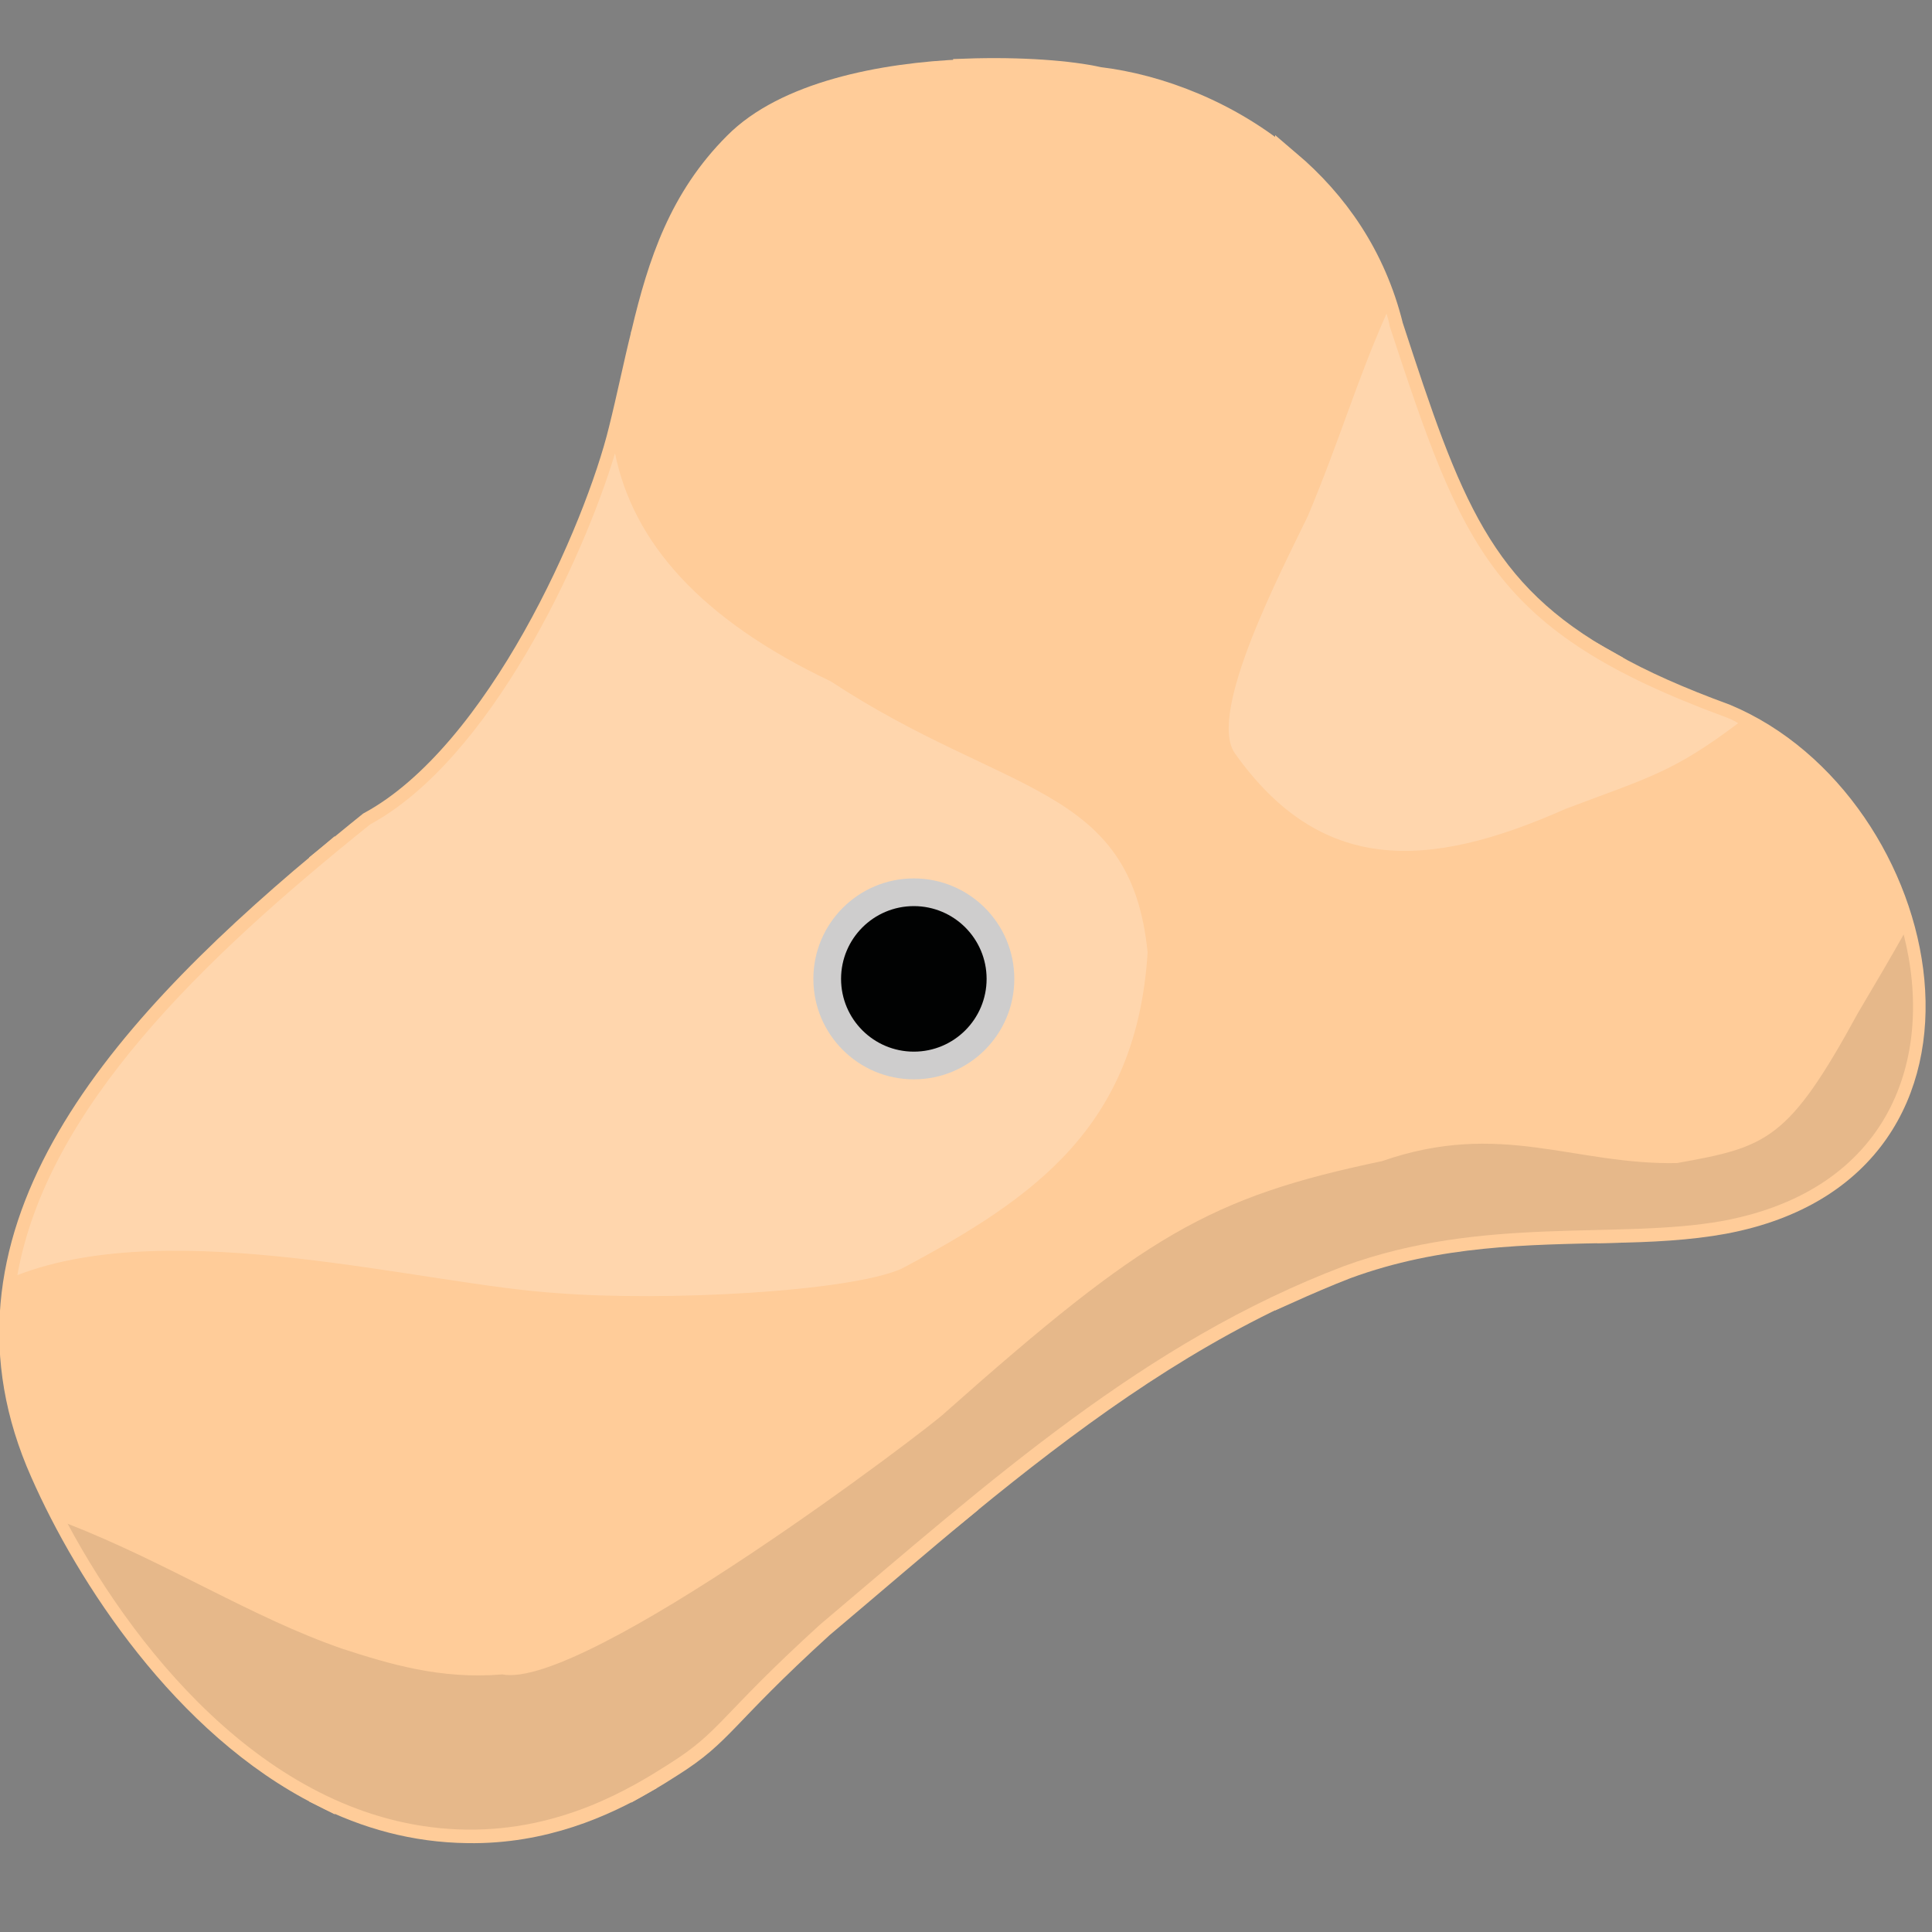 <?xml version="1.0" encoding="utf-8"?>
<!-- Generator: Adobe Illustrator 26.0.1, SVG Export Plug-In . SVG Version: 6.00 Build 0)  -->
<svg version="1.1" id="Calque_1" xmlns="http://www.w3.org/2000/svg" x="0px" y="0px" width="300px" height="300px"
	 viewBox="0 0 300 300" style="enable-background:new 0 0 300 300;" xml:space="preserve">
<rect x="0" y="0" width="300" height="300" fill="#808080" stroke="none"/>
<g id="colors">
	<path  style="fill:#ffcc99;stroke:#ffcc99;stroke-width:4" d="M267.7,189.6c45.1-8.5,32.5-64.8,0.2-78.3c-7.1-2.6-13-5.2-17.9-8V191
		C256.3,190.9,262.3,190.6,267.7,189.6z"/>
	<path  style="fill:#ffcc99;stroke:#ffcc99;stroke-width:4" d="M215.9,50.7c-2.7-10.9-8.6-19.2-15.9-25.4v175.1c2.9-1.3,5.9-2.6,9-3.8
		c14.4-5.3,28.4-5.3,41-5.6v-87.7C229.7,92.1,224.9,78.3,215.9,50.7z"/>
	<path  style="fill:#ffcc99;stroke:#ffcc99;stroke-width:4" d="M170.6,12.4c-4.4-1-12.1-1.6-20.6-1.3v222.3c15.9-13,31.8-24.7,50-33.1V25.4
		C190.9,17.6,179.8,13.5,170.6,12.4z"/>
	<path  style="fill:#ffcc99;stroke:#ffcc99;stroke-width:4" d="M114.3,22.5c-8.4,8.4-11.7,18.3-14.3,29.3v224.7c1.6-0.9,3-1.8,4.1-2.5
		c8.1-5.1,7.7-7.3,23.4-21.6c7.6-6.4,15-12.8,22.4-18.9V11.2C136.9,11.7,122,14.7,114.3,22.5z"/>
	<path  style="fill:#ffcc99;stroke:#ffcc99;stroke-width:4" d="M96.5,66.8c-3.7,15.2-18.9,50.3-39,61.2c-2.5,2-5,4.1-7.5,6.1v144.4
		c6.9,3.5,14.4,5.6,22.6,5.7c11.8,0.2,21.2-4.1,27.4-7.7V51.8C98.8,56.6,97.8,61.6,96.5,66.8z"/>
	<path  style="fill:#ffcc99;stroke:#ffcc99;stroke-width:4" d="M6.7,228.6c7,15.9,22,39.2,43.3,49.9V134.1C17,161.7-9.3,192.7,6.7,228.6z"/>
</g>
	<path style="opacity:0.2;fill:#FFFFFF;" d="M95.5,70.4c2.8,13.7,13.1,25.7,33.5,35.4c27.2,17.9,46.6,15.9,49.2,42.1
	c-1.7,27-17.5,38.1-38.2,49.1c-8.1,3.6-36.8,5.1-53.4,3.8C65.8,199.5,27,188.6,2.7,198l0,0c4.6-25.8,28.5-48.9,54.8-70
	C76.1,117.9,90.5,87,95.5,70.4"/>
	<path style="opacity:0.2;fill:#FFFFFF;" d="M269.9,112.3c-10.1,7.6-13.8,8.4-26.8,13.3c-21.6,9.6-38.1,10.1-51.4-8.7
	c-4.2-6.3,7.3-28.3,11.4-36.8c5.1-12.2,7.5-20.8,12.2-31.4l0,0c0.2,0.7,0.4,1.3,0.5,2c11.3,34.3,15.9,47.3,52,60.6
	C268.6,111.6,269.3,111.9,269.9,112.3"/>
	<path style="opacity:0.1;fill:#010202;" d="M295.6,145.1c-1.9,3.4-4.2,7.3-7.1,12.2c-10.8,19.8-14.1,20.8-28.1,23.3
		c-16.1,0.3-27.4-6.7-45.8-0.3c-26.8,5.6-36.9,11.6-67.9,39.1c-1.7,1.8-55.9,43.1-68.7,40.6c-9.6,0.8-17.5-1.6-24.9-4
		c-14.1-4.9-26.8-13.2-42.6-19.4c11.1,20.7,32.6,47.1,61.9,47.5c14.8,0.2,25.7-6.5,31.5-10.2c8.1-5.1,7.7-7.3,23.4-21.6
		c26.5-22.4,50.5-44,81.4-55.7c21.6-7.9,42.5-4.1,58.7-7C293.5,184.8,300.5,164.3,295.6,145.1z"/>
	<circle style="fill:#CECDCD;" cx="141.9" cy="152" r="15.6"/>
	<circle style="fill:#010202;" cx="141.9" cy="152" r="11.3"/>
</svg>